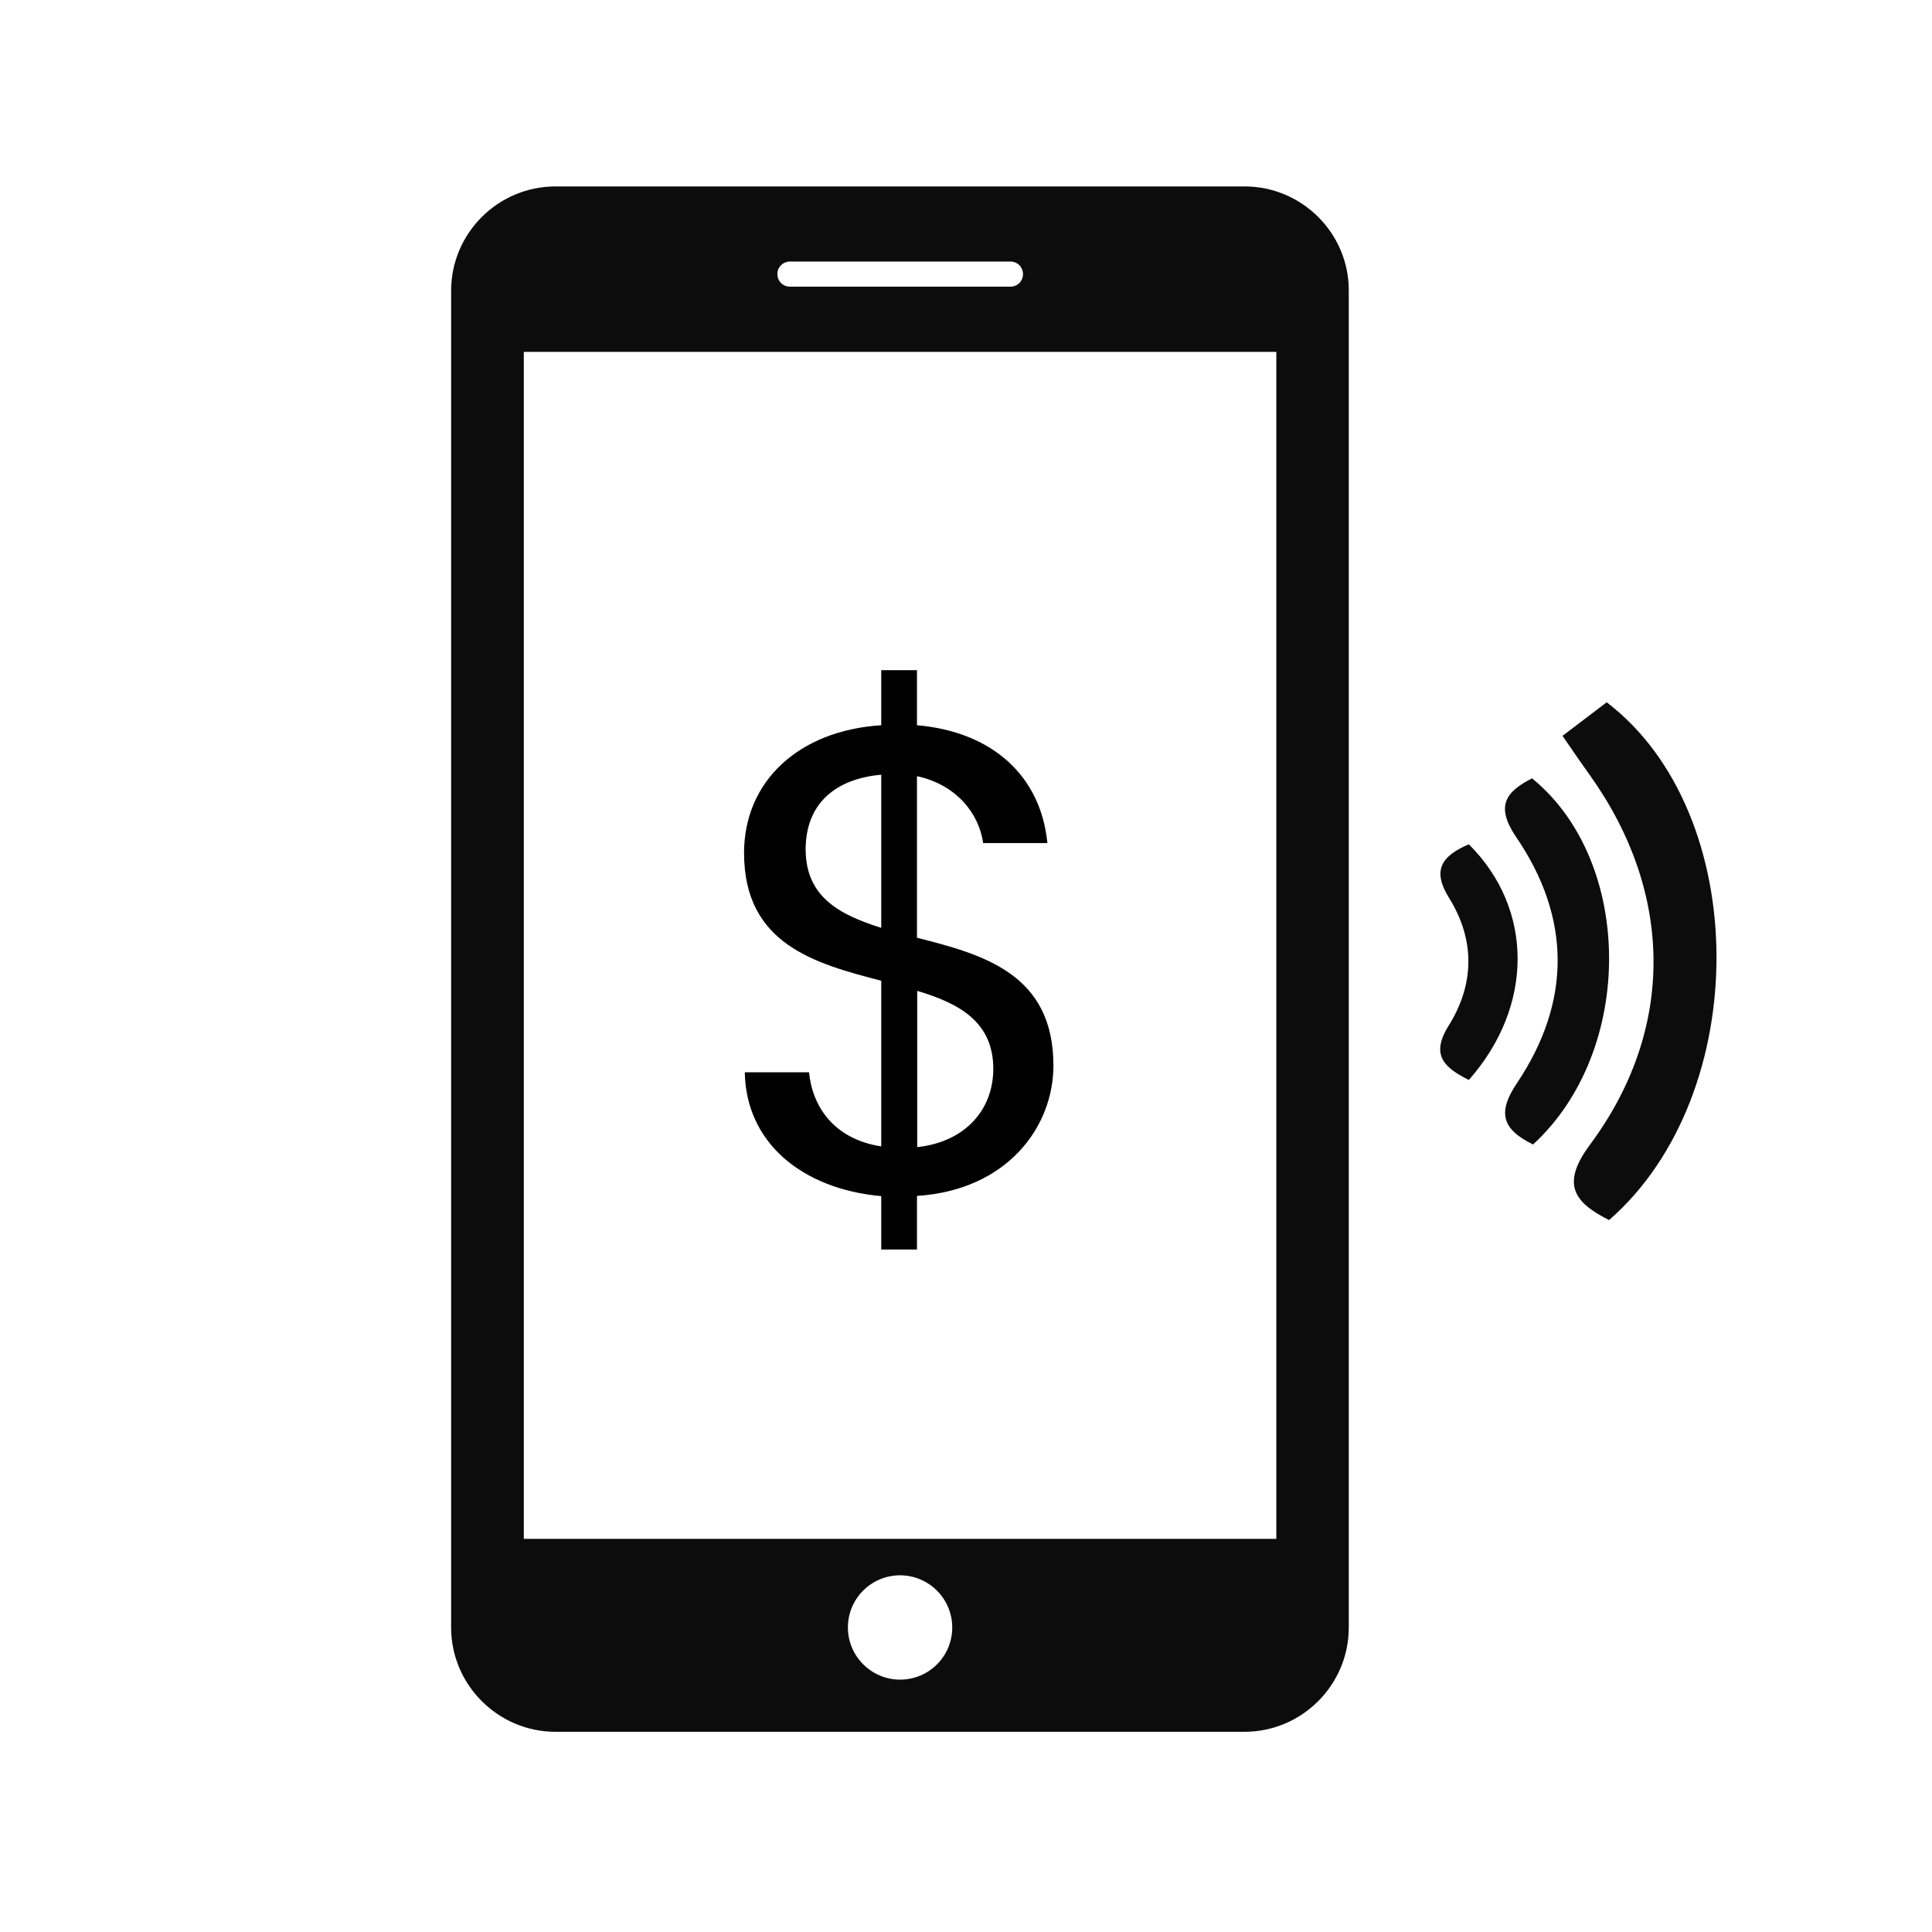 <?xml version="1.0" encoding="utf-8"?>
<!-- Generator: Adobe Illustrator 24.3.0, SVG Export Plug-In . SVG Version: 6.00 Build 0)  -->
<svg version="1.0" id="Capa_1" xmlns="http://www.w3.org/2000/svg" xmlns:xlink="http://www.w3.org/1999/xlink" x="0px" y="0px"
	 viewBox="0 0 80 80" style="enable-background:new 0 0 80 80;" xml:space="preserve">
<style type="text/css">
	.st0{opacity:0.95;}
</style>
<path class="st0" d="M51.54,7.72H23c-2.38,0-4.32,1.94-4.32,4.32v55.35c0,2.38,1.95,4.32,4.32,4.32h28.53
	c2.38,0,4.32-1.94,4.32-4.32V12.04C55.86,9.66,53.91,7.72,51.54,7.72 M32.71,10.83h9.13c0.29,0,0.52,0.23,0.52,0.52
	c0,0.29-0.23,0.52-0.52,0.52h-9.13c-0.29,0-0.52-0.23-0.52-0.52C32.18,11.07,32.42,10.83,32.71,10.83 M37.27,69.55
	c-1.19,0-2.16-0.97-2.16-2.16c0-1.2,0.97-2.16,2.16-2.16s2.16,0.97,2.16,2.16C39.43,68.59,38.46,69.55,37.27,69.55 M52.85,63.72
	H21.69V14.57h31.16V63.72z"/>
<path class="st0" d="M66.63,50.52c-1.46-0.73-2-1.49-0.8-3.11c3.56-4.79,3.48-10.45-0.01-15.33c-0.29-0.4-0.57-0.81-1.12-1.61
	c0.59-0.45,1.21-0.92,1.83-1.39C72.55,33.67,72.6,45.31,66.63,50.52z"/>
<path class="st0" d="M63.48,47.39c-1.33-0.65-1.46-1.36-0.66-2.55c2.25-3.36,2.24-6.84-0.04-10.18c-0.86-1.27-0.45-1.87,0.66-2.43
	C67.66,35.67,67.71,43.51,63.48,47.39z"/>
<path class="st0" d="M60.82,34.96c2.7,2.68,2.69,6.72,0,9.76c-0.96-0.49-1.62-0.99-0.84-2.24c1.09-1.74,1.1-3.58,0.01-5.32
	C59.3,36.04,59.68,35.45,60.82,34.96z"/>
<g>
	<path d="M36.49,49.53c-3.29-0.3-5.6-2.22-5.65-5.13h2.66c0.14,1.43,1.04,2.77,2.99,3.07v-6.86c-2.74-0.71-5.68-1.51-5.68-5.29
		c0-2.96,2.25-5.07,5.68-5.29v-2.28h1.48v2.28c3.13,0.27,5.13,2.11,5.4,4.88h-2.66c-0.16-1.18-1.07-2.41-2.74-2.77v6.69
		c2.72,0.69,5.65,1.48,5.65,5.29c0,2.55-1.92,5.16-5.65,5.4v2.22h-1.48V49.53z M36.49,38.42v-6.34c-1.84,0.16-3.13,1.15-3.13,3.1
		C33.37,37.13,34.74,37.87,36.49,38.42z M37.98,41.03v6.47c2.03-0.22,3.15-1.59,3.15-3.24C41.13,42.32,39.73,41.55,37.98,41.03z"/>
</g>
</svg>
